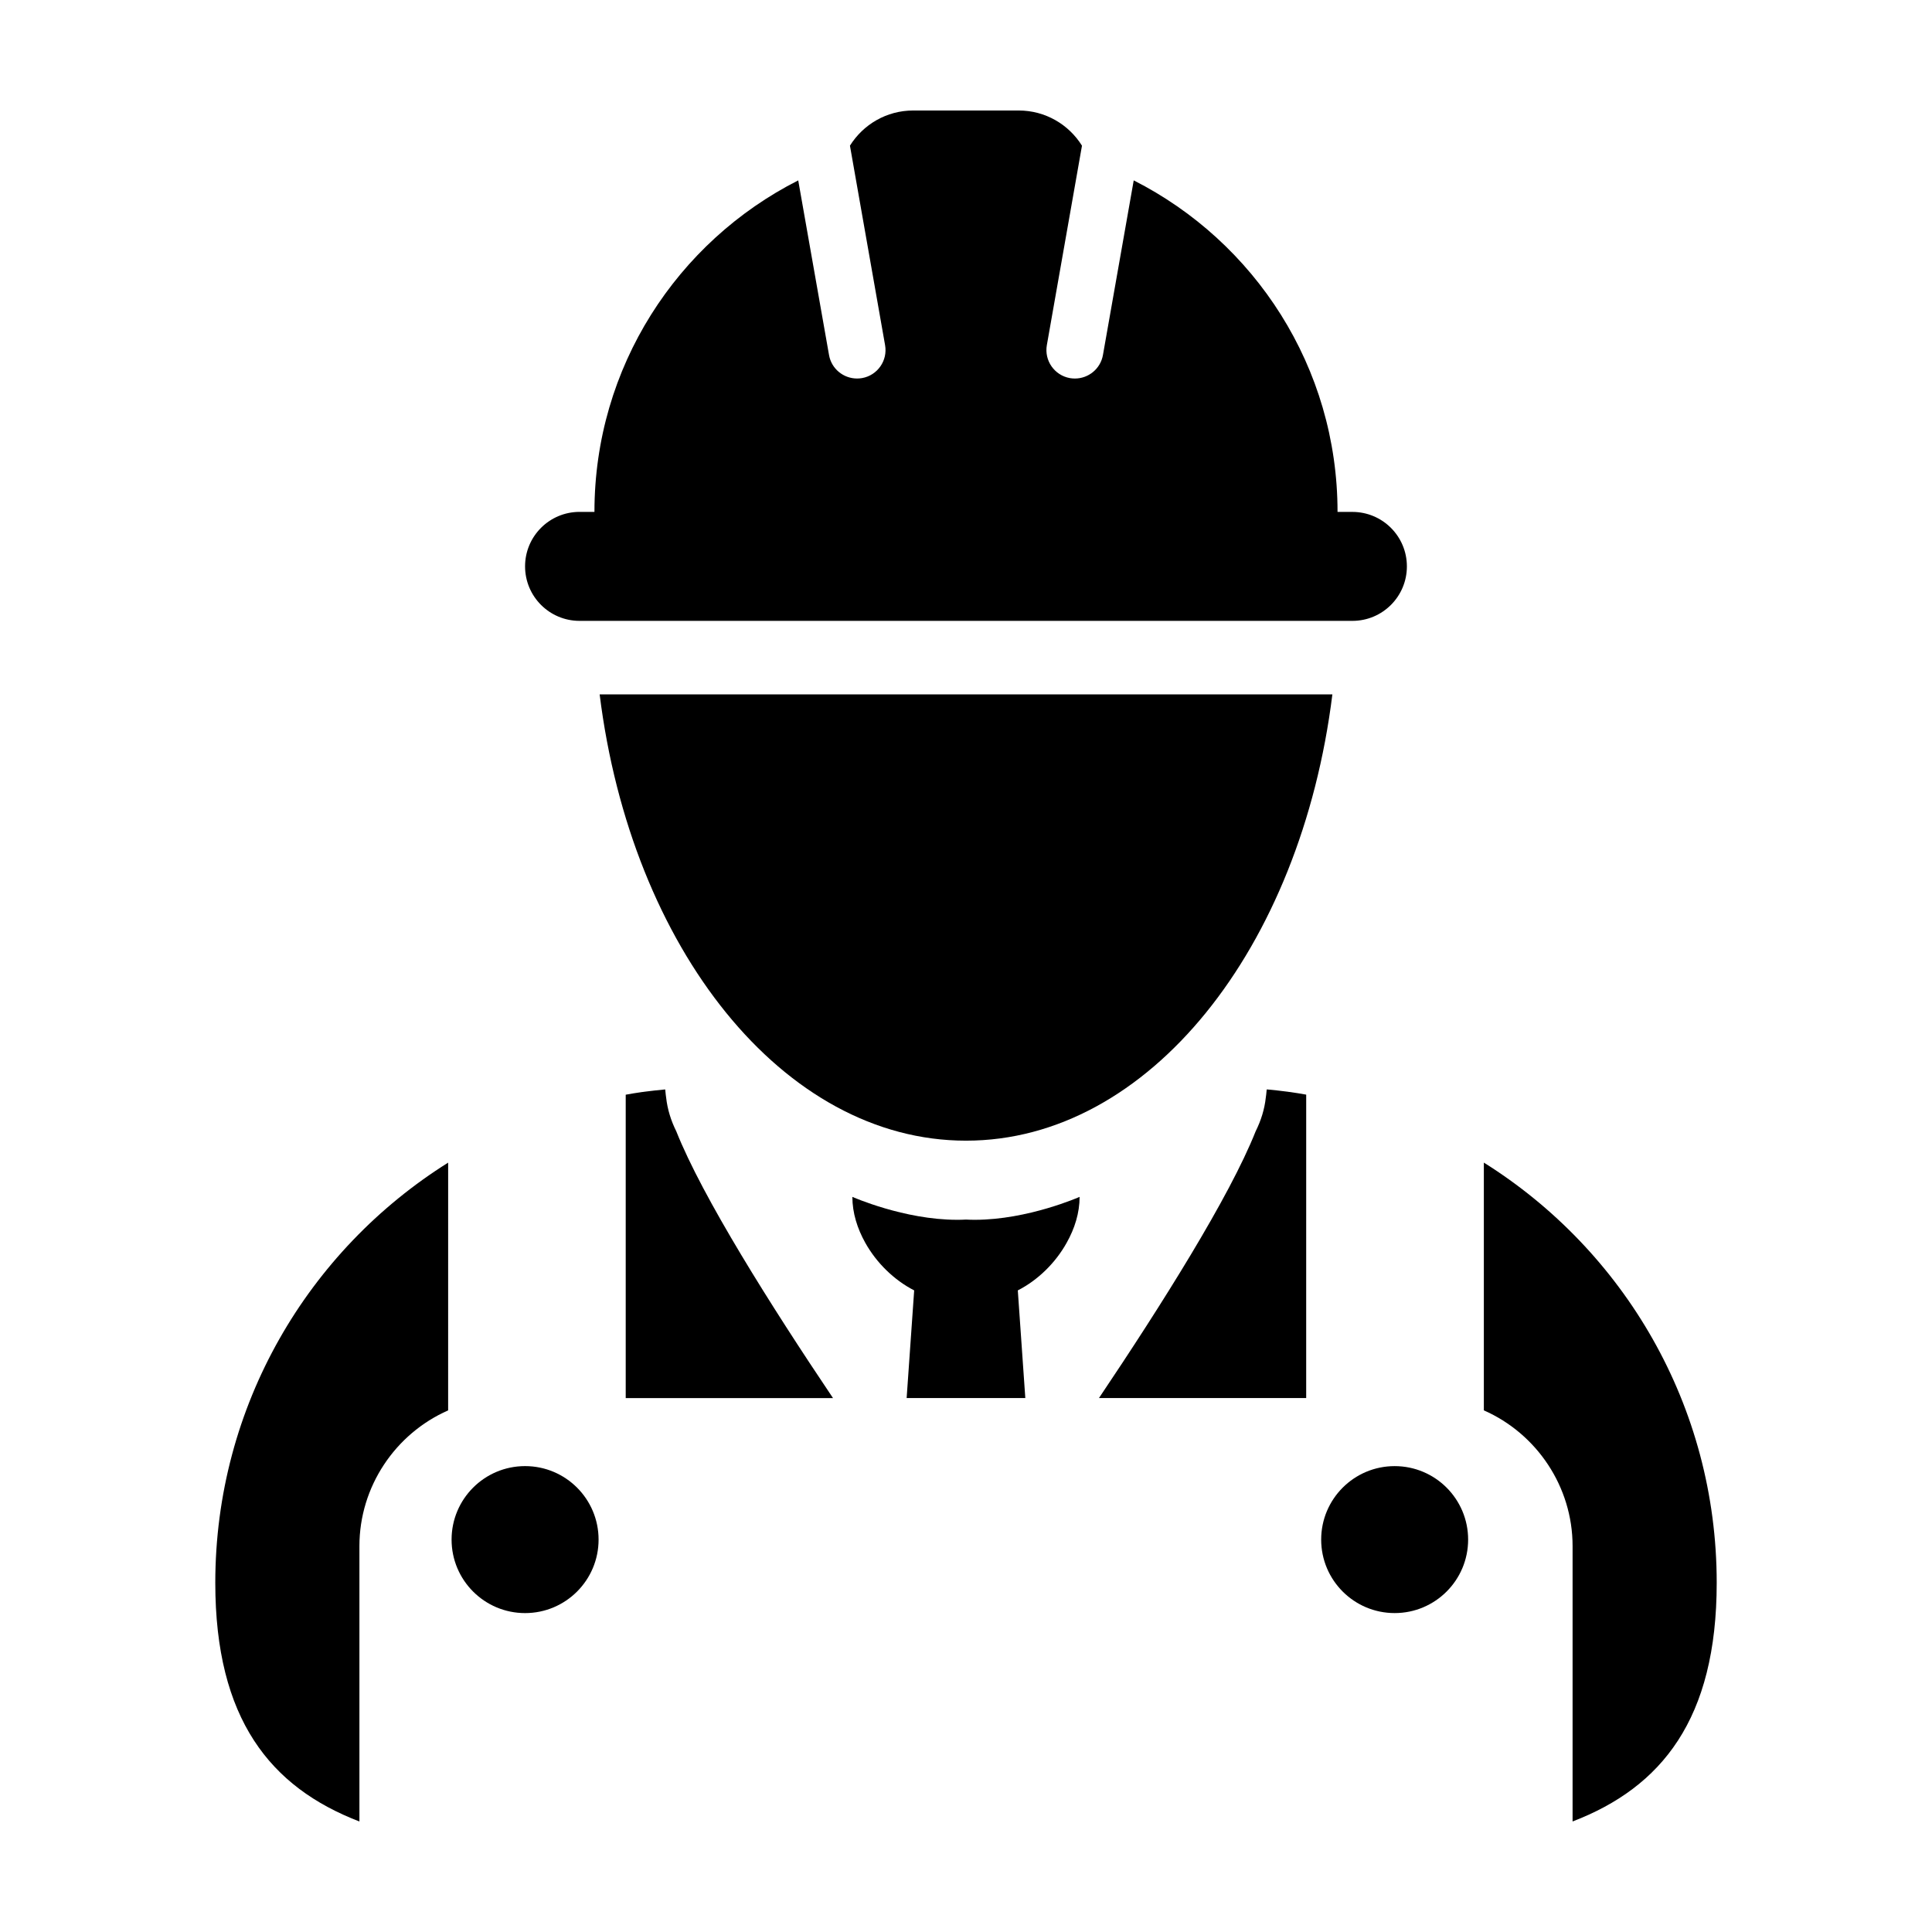 <?xml version="1.0" encoding="UTF-8"?>
<!-- Uploaded to: SVG Repo, www.svgrepo.com, Generator: SVG Repo Mixer Tools -->
<svg fill="#000000" width="800px" height="800px" version="1.1" viewBox="144 144 512 512" xmlns="http://www.w3.org/2000/svg">
 <g>
  <path d="m400 446.29c48.465 0 88.746-51.012 97.094-118.27h-194.18c8.352 67.254 48.633 118.27 97.09 118.27z"/>
  <path d="m239.25 626.71v-72.988c0-15.754 9.516-29.801 23.512-35.953l0.004-65.66c-37.055 23.219-61.711 64.398-61.711 111.35 0 36.113 14.59 54.188 38.195 63.25z"/>
  <path d="m364.75 514.5c-16.465-24.484-34.578-53.207-41.523-70.68-1.438-2.883-2.348-5.871-2.691-8.938-0.07-0.551-0.16-1.074-0.191-1.621 0-0.18-0.055-0.371-0.066-0.551-1.844 0.168-3.688 0.379-5.516 0.613-0.227 0.051-0.473 0.059-0.684 0.09-1.43 0.195-2.84 0.441-4.258 0.695v80.398h54.93z"/>
  <path d="m413.73 485.97c5.371-2.75 9.992-7.316 12.938-12.602 2.141-3.793 3.438-7.949 3.438-12.184 0 0-13.715 6.074-27.711 6.074-0.801 0-1.598-0.012-2.398-0.059-0.801 0.051-1.598 0.059-2.398 0.059-13.996 0-27.711-6.074-27.711-6.074 0 4.231 1.305 8.387 3.43 12.184 2.957 5.285 7.582 9.84 12.949 12.602l-1.996 28.527h31.449z"/>
  <path d="m560.75 553.72v72.988c23.602-9.055 38.195-27.129 38.195-63.258 0-46.961-24.656-88.137-61.711-111.35v65.66c13.996 6.16 23.516 20.203 23.516 35.961z"/>
  <path d="m490.16 434.09c-1.406-0.242-2.828-0.488-4.242-0.684-0.227-0.031-0.469-0.039-0.684-0.09-1.832-0.238-3.672-0.449-5.527-0.613-0.012 0.176-0.07 0.367-0.07 0.551-0.023 0.551-0.121 1.074-0.188 1.621-0.332 3.066-1.254 6.055-2.691 8.938-6.941 17.477-25.059 46.195-41.516 70.68h54.91l0.004-80.402z"/>
  <path d="m516.84 294.1c0-7.981-6.465-14.438-14.453-14.438h-3.926c0-38.391-21.973-71.605-54.012-87.859l-8.156 46.273c-0.645 3.668-3.836 6.238-7.426 6.238-0.438 0-0.887-0.035-1.324-0.109-4.106-0.734-6.84-4.641-6.117-8.746l9.309-52.852c-3.488-5.598-9.688-9.324-16.773-9.324h-27.953c-7.078 0-13.273 3.727-16.766 9.32l9.309 52.852c0.734 4.106-2.004 8.016-6.109 8.746-0.441 0.074-0.887 0.109-1.32 0.109-3.594 0-6.793-2.57-7.426-6.238l-8.16-46.266c-32.039 16.242-54.004 49.457-54.004 87.848h-3.941c-7.981 0-14.445 6.457-14.445 14.438 0 7.977 6.457 14.445 14.445 14.445h204.79c7.992 0.008 14.457-6.457 14.457-14.438z"/>
  <path d="m302.63 552.01c0 10.758-8.723 19.477-19.48 19.477-10.754 0-19.477-8.719-19.477-19.477 0-10.758 8.723-19.477 19.477-19.477 10.758 0 19.48 8.719 19.48 19.477"/>
  <path d="m533.07 552.01c0 10.754-8.719 19.473-19.473 19.473s-19.473-8.719-19.473-19.473c0-10.754 8.719-19.473 19.473-19.473s19.473 8.719 19.473 19.473"/>
 </g>
</svg>